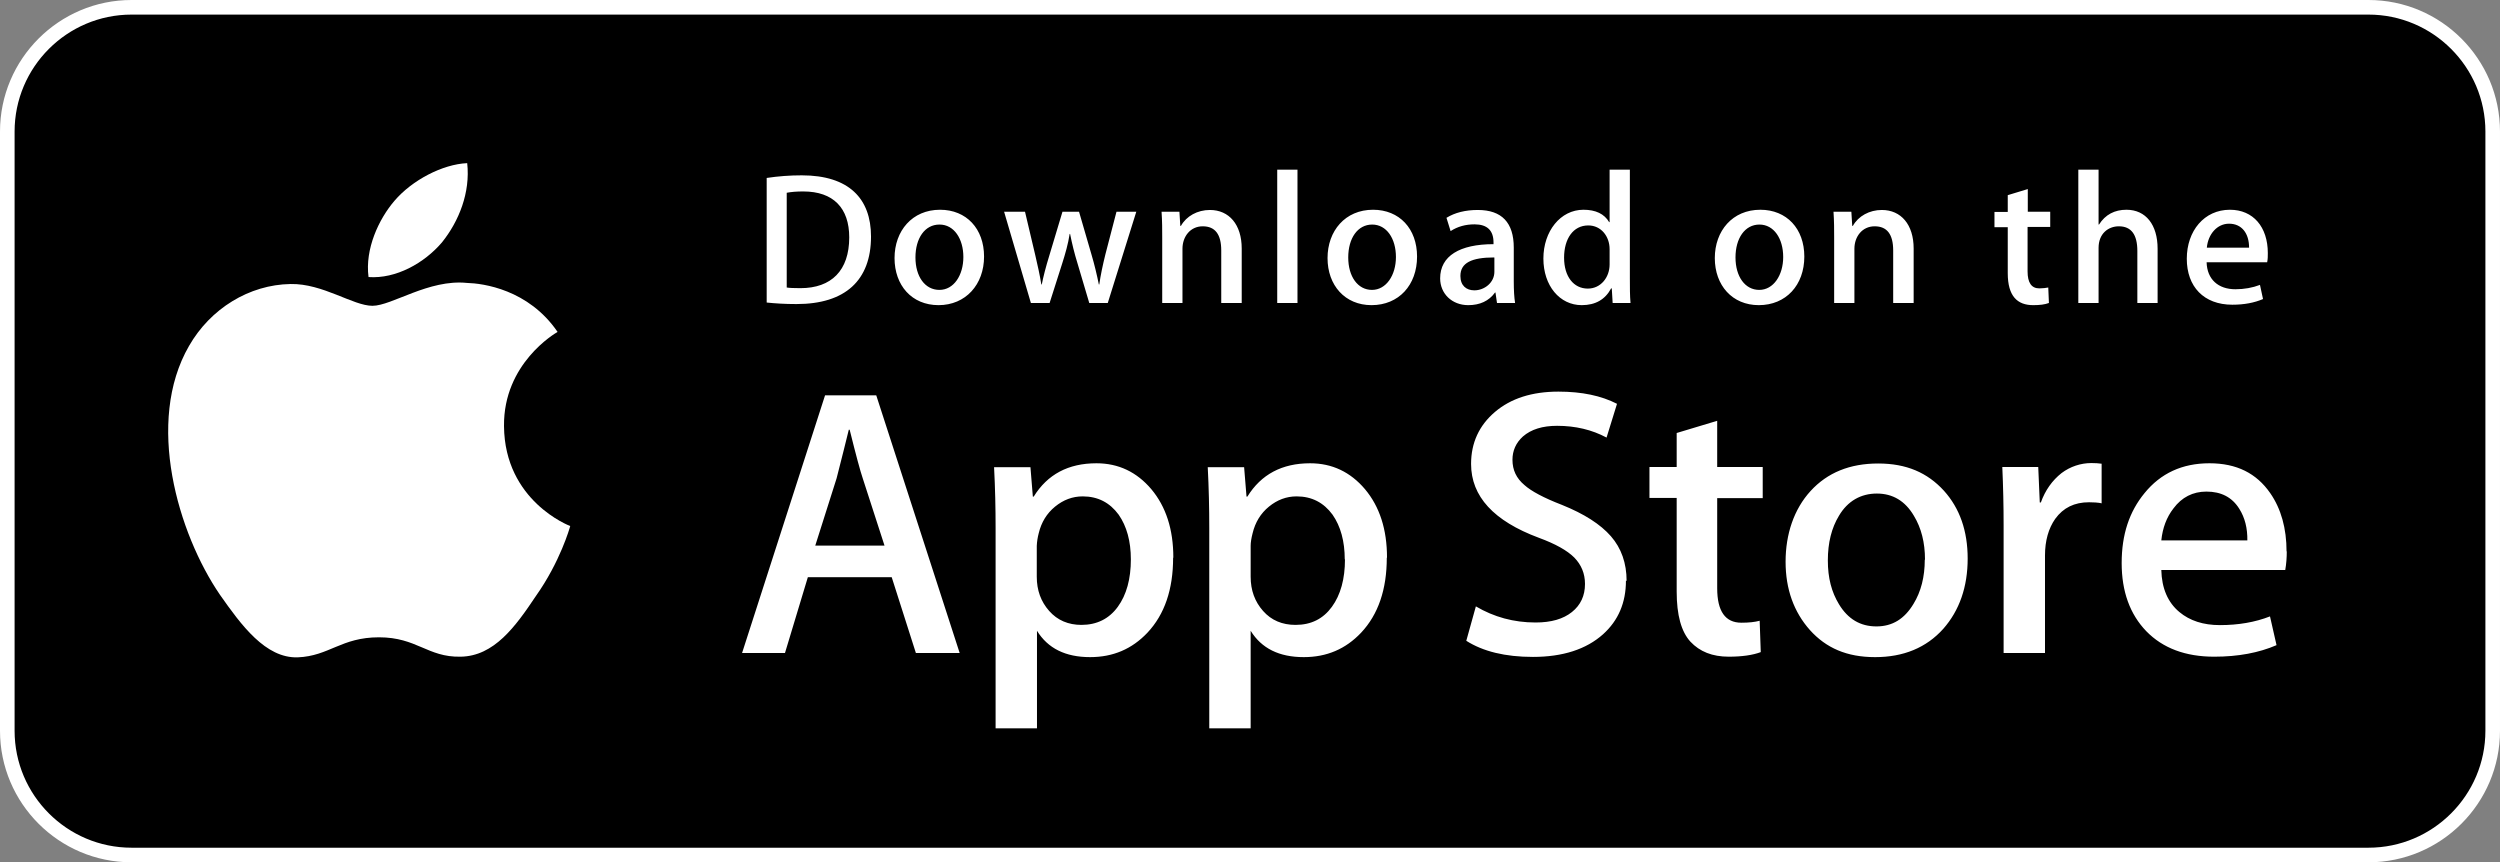 <?xml version="1.0" encoding="UTF-8"?>
<svg id="Capa_2" data-name="Capa 2" xmlns="http://www.w3.org/2000/svg" viewBox="0 0 114.78 39.59">
  <rect x="0" y="0" width="114.78" height="39.59" fill="#808080" stroke="none"/>
  <defs>
    <style>
      .cls-1 {
        fill: #000;
      }

      .cls-1, .cls-2 {
        stroke-width: 0px;
      }

      .cls-2 {
        fill: #fff;
      }
    </style>
  </defs>
  <g id="Capa_1-2" data-name="Capa 1">
    <g>
      <g>
        <path class="cls-1" d="M114.44,33.55c0,3.15-2.55,5.71-5.7,5.71H6.04c-3.15,0-5.7-2.55-5.7-5.71V6.04C.34,2.89,2.89.34,6.04.34h102.7c3.15,0,5.7,2.55,5.7,5.7v27.51"/>
        <path class="cls-2" d="M108.74,39.59H6.04c-3.33,0-6.04-2.71-6.04-6.04V6.04C0,2.71,2.71,0,6.04,0h102.7c3.33,0,6.04,2.71,6.04,6.04v27.51c0,3.33-2.71,6.04-6.04,6.04ZM6.04.67C3.08.67.67,3.08.67,6.04v27.51c0,2.96,2.41,5.37,5.37,5.37h102.7c2.96,0,5.37-2.41,5.37-5.37V6.04c0-2.96-2.41-5.37-5.37-5.37H6.04Z"/>
      </g>
      <g>
        <path class="cls-2" d="M23.14,19.56c-.03-2.87,2.35-4.26,2.46-4.32-1.34-1.96-3.43-2.23-4.16-2.25-1.75-.18-3.45,1.05-4.34,1.05s-2.28-1.03-3.76-1c-1.9.03-3.68,1.13-4.66,2.84-2.02,3.49-.51,8.61,1.42,11.43.97,1.38,2.09,2.92,3.57,2.87,1.45-.06,1.99-.92,3.73-.92s2.23.92,3.74.89c1.55-.02,2.53-1.39,3.46-2.78,1.12-1.58,1.56-3.14,1.58-3.22-.04-.01-3.01-1.15-3.04-4.58h0ZM20.29,11.13c.78-.97,1.31-2.29,1.16-3.64-1.13.05-2.53.78-3.34,1.73-.72.84-1.36,2.21-1.19,3.5,1.26.09,2.56-.64,3.37-1.59Z"/>
        <path class="cls-2" d="M44.07,29.98h-2.02l-1.11-3.48h-3.85l-1.05,3.48h-1.97l3.81-11.83h2.35l3.83,11.83h0ZM40.61,25.05l-1-3.09c-.11-.32-.31-1.06-.6-2.23h-.04c-.12.5-.31,1.25-.56,2.23l-.98,3.09h3.18ZM53.86,25.61c0,1.45-.39,2.6-1.18,3.44-.71.75-1.58,1.12-2.63,1.12-1.13,0-1.94-.4-2.44-1.21v4.48h-1.9v-9.19c0-.91-.02-1.85-.07-2.8h1.67l.11,1.35h.04c.63-1.02,1.59-1.53,2.88-1.53,1.01,0,1.85.4,2.52,1.19.67.8,1.01,1.84,1.01,3.14h0ZM51.92,25.68c0-.83-.19-1.52-.56-2.05-.41-.56-.96-.84-1.65-.84-.47,0-.89.16-1.27.47-.38.31-.63.72-.75,1.22-.05.19-.08.38-.09.58v1.42c0,.62.19,1.14.57,1.57.38.43.88.64,1.48.64.71,0,1.27-.28,1.67-.83.4-.55.6-1.28.6-2.18ZM63.67,25.61c0,1.45-.39,2.6-1.18,3.44-.71.75-1.58,1.12-2.63,1.12-1.13,0-1.94-.4-2.44-1.21v4.48h-1.9v-9.19c0-.91-.02-1.85-.07-2.8h1.67l.11,1.35h.04c.63-1.02,1.59-1.53,2.88-1.53,1.01,0,1.85.4,2.52,1.19.67.8,1.01,1.84,1.01,3.14h0ZM61.74,25.68c0-.83-.19-1.52-.56-2.05-.41-.56-.96-.84-1.65-.84-.47,0-.89.16-1.27.47-.38.31-.63.72-.75,1.22-.06.23-.09.43-.09.58v1.42c0,.62.19,1.14.57,1.57.38.43.88.64,1.49.64.72,0,1.27-.28,1.67-.83.4-.55.6-1.28.6-2.18ZM74.65,26.66c0,1.01-.35,1.83-1.05,2.46-.77.69-1.85,1.04-3.22,1.04-1.27,0-2.29-.25-3.06-.74l.44-1.58c.83.49,1.74.74,2.74.74.72,0,1.27-.16,1.67-.48.4-.32.6-.75.6-1.29,0-.48-.17-.88-.49-1.21-.33-.33-.87-.63-1.63-.91-2.07-.77-3.11-1.9-3.11-3.39,0-.97.37-1.77,1.1-2.39.73-.62,1.7-.93,2.91-.93,1.08,0,1.97.19,2.69.56l-.48,1.55c-.67-.36-1.43-.54-2.27-.54-.67,0-1.19.16-1.57.49-.32.29-.48.65-.48,1.07,0,.47.18.85.55,1.16.31.28.89.59,1.72.91,1.02.41,1.77.89,2.25,1.44.48.55.72,1.24.72,2.05h0ZM80.93,22.87h-2.09v4.14c0,1.05.37,1.58,1.11,1.58.34,0,.62-.03.84-.09l.05,1.44c-.37.14-.87.21-1.47.21-.75,0-1.33-.23-1.76-.69-.42-.46-.63-1.22-.63-2.3v-4.3h-1.25v-1.42h1.25v-1.56l1.86-.56v2.12h2.09v1.43h0ZM90.34,25.64c0,1.31-.38,2.39-1.12,3.23-.78.87-1.83,1.3-3.13,1.3s-2.25-.42-2.99-1.24c-.74-.83-1.12-1.88-1.12-3.14s.38-2.41,1.15-3.25c.77-.84,1.8-1.26,3.1-1.26s2.26.42,3.02,1.25c.73.81,1.09,1.85,1.09,3.12h0ZM88.38,25.69c0-.78-.17-1.45-.51-2.01-.4-.68-.97-1.02-1.7-1.02s-1.34.34-1.74,1.02c-.34.56-.51,1.24-.51,2.05s.17,1.45.51,2.01c.41.68.98,1.02,1.72,1.02s1.29-.35,1.7-1.03c.35-.57.52-1.25.52-2.03h0ZM96.51,23.11c-.2-.04-.4-.05-.6-.05-.67,0-1.18.25-1.55.76-.31.44-.47,1.01-.47,1.68v4.48h-1.9v-5.85c0-.9-.02-1.79-.06-2.69h1.65l.07,1.63h.05c.2-.56.52-1.01.95-1.35.4-.3.88-.46,1.37-.46.18,0,.33.01.47.03v1.81s0,0,0,0ZM104.99,25.31c0,.29-.02.58-.07.86h-5.69c.02.84.3,1.49.83,1.93.48.4,1.1.6,1.86.6.84,0,1.61-.13,2.3-.4l.3,1.32c-.81.35-1.76.53-2.86.53-1.32,0-2.36-.39-3.12-1.17-.75-.78-1.13-1.82-1.13-3.13s.35-2.36,1.05-3.21c.74-.91,1.73-1.37,2.98-1.37s2.16.46,2.79,1.37c.5.72.75,1.62.75,2.68h0ZM103.18,24.82c.01-.56-.11-1.05-.37-1.46-.33-.53-.83-.79-1.51-.79-.62,0-1.13.26-1.51.77-.32.41-.5.9-.56,1.47h3.95s0,0,0,0Z"/>
        <path class="cls-2" d="M36.56,13.96c-.53,0-.98-.03-1.36-.07v-5.72c.53-.08,1.07-.12,1.61-.12,2.17,0,3.18,1.07,3.18,2.81,0,2.01-1.18,3.1-3.42,3.1ZM36.87,8.79c-.29,0-.54.02-.75.06v4.35c.11.02.33.03.63.03,1.42,0,2.24-.81,2.24-2.33,0-1.35-.73-2.11-2.11-2.11ZM43.09,14.01c-1.23,0-2.02-.91-2.02-2.16s.81-2.22,2.09-2.22c1.21,0,2.02.87,2.02,2.15s-.84,2.23-2.09,2.23ZM43.13,10.31c-.67,0-1.1.63-1.1,1.51s.44,1.49,1.1,1.49,1.1-.67,1.1-1.51-.43-1.49-1.09-1.49h0ZM52.17,9.72l-1.31,4.19h-.85l-.54-1.82c-.14-.45-.25-.9-.34-1.35h-.02c-.07.46-.2.91-.34,1.35l-.58,1.82h-.86l-1.23-4.19h.96l.47,1.99c.11.47.21.92.28,1.35h.02c.07-.35.18-.79.35-1.34l.6-2h.76l.57,1.96c.14.47.25.94.34,1.38h.02c.06-.43.16-.89.28-1.38l.51-1.96h.92ZM57,13.91h-.93v-2.41c0-.74-.28-1.11-.85-1.11s-.93.47-.93,1.03v2.49h-.93v-2.99c0-.37,0-.77-.03-1.2h.82l.04.65h.03c.25-.45.76-.73,1.33-.73.88,0,1.46.67,1.46,1.77v2.51s0,0,0,0ZM59.57,13.91h-.93v-6.12h.93v6.12ZM62.97,14.01c-1.22,0-2.02-.91-2.02-2.16s.81-2.22,2.09-2.22c1.21,0,2.02.87,2.02,2.15,0,1.31-.84,2.23-2.09,2.23ZM63,10.31c-.67,0-1.1.63-1.1,1.51s.44,1.49,1.09,1.49,1.1-.67,1.1-1.51c0-.85-.43-1.49-1.09-1.49h0ZM68.73,13.91l-.07-.48h-.02c-.28.39-.7.58-1.23.58-.75,0-1.29-.53-1.29-1.23,0-1.03.9-1.57,2.45-1.57v-.08c0-.55-.29-.83-.87-.83-.41,0-.78.1-1.1.31l-.19-.61c.39-.24.87-.36,1.44-.36,1.1,0,1.65.58,1.65,1.73v1.54c0,.42.02.75.06,1h-.84s0,0,0,0ZM68.6,11.82c-1.04,0-1.55.25-1.55.85,0,.44.27.66.64.66.47,0,.92-.36.92-.85v-.65ZM74.04,13.91l-.04-.67h-.03c-.27.51-.72.77-1.35.77-1.01,0-1.76-.89-1.76-2.14s.78-2.24,1.84-2.24c.56,0,.96.19,1.18.57h.02v-2.41h.93v4.99c0,.41,0,.79.03,1.13h-.83ZM73.9,11.44c0-.59-.39-1.09-.98-1.09-.69,0-1.11.61-1.11,1.48s.44,1.42,1.09,1.42c.59,0,1-.51,1-1.11v-.7h0ZM80.75,14.01c-1.22,0-2.02-.91-2.02-2.16s.81-2.22,2.09-2.22c1.21,0,2.02.87,2.02,2.15,0,1.31-.84,2.23-2.09,2.23h0ZM80.78,10.31c-.67,0-1.1.63-1.1,1.51s.44,1.49,1.09,1.49,1.1-.67,1.1-1.51c0-.85-.43-1.49-1.09-1.49h0ZM87.85,13.91h-.93v-2.41c0-.74-.28-1.11-.85-1.11s-.93.47-.93,1.03v2.49h-.93v-2.99c0-.37,0-.77-.03-1.2h.82l.04.65h.03c.25-.45.76-.73,1.33-.73.88,0,1.46.67,1.46,1.77v2.51ZM94.12,10.42h-1.03v2.04c0,.52.18.78.54.78.16,0,.3-.02.41-.04l.03.71c-.18.07-.42.1-.72.1-.73,0-1.17-.41-1.17-1.47v-2.11h-.61v-.7h.61v-.77l.92-.28v1.04h1.03v.7h0ZM99.06,13.91h-.93v-2.39c0-.75-.28-1.13-.85-1.13-.48,0-.93.33-.93.99v2.53h-.93v-6.12h.93v2.52h.02c.29-.46.72-.68,1.26-.68.89,0,1.43.69,1.43,1.79v2.49h0ZM104.11,12.04h-2.8c.02.79.54,1.24,1.32,1.24.41,0,.79-.07,1.13-.2l.14.65c-.4.17-.86.26-1.41.26-1.31,0-2.09-.83-2.09-2.11s.8-2.25,1.98-2.25c1.07,0,1.74.79,1.74,1.99,0,.14,0,.28-.03.42h0ZM103.26,11.37c0-.65-.33-1.1-.92-1.1-.54,0-.96.47-1.02,1.1h1.94Z"/>
      </g>
    </g>
  </g>
</svg>